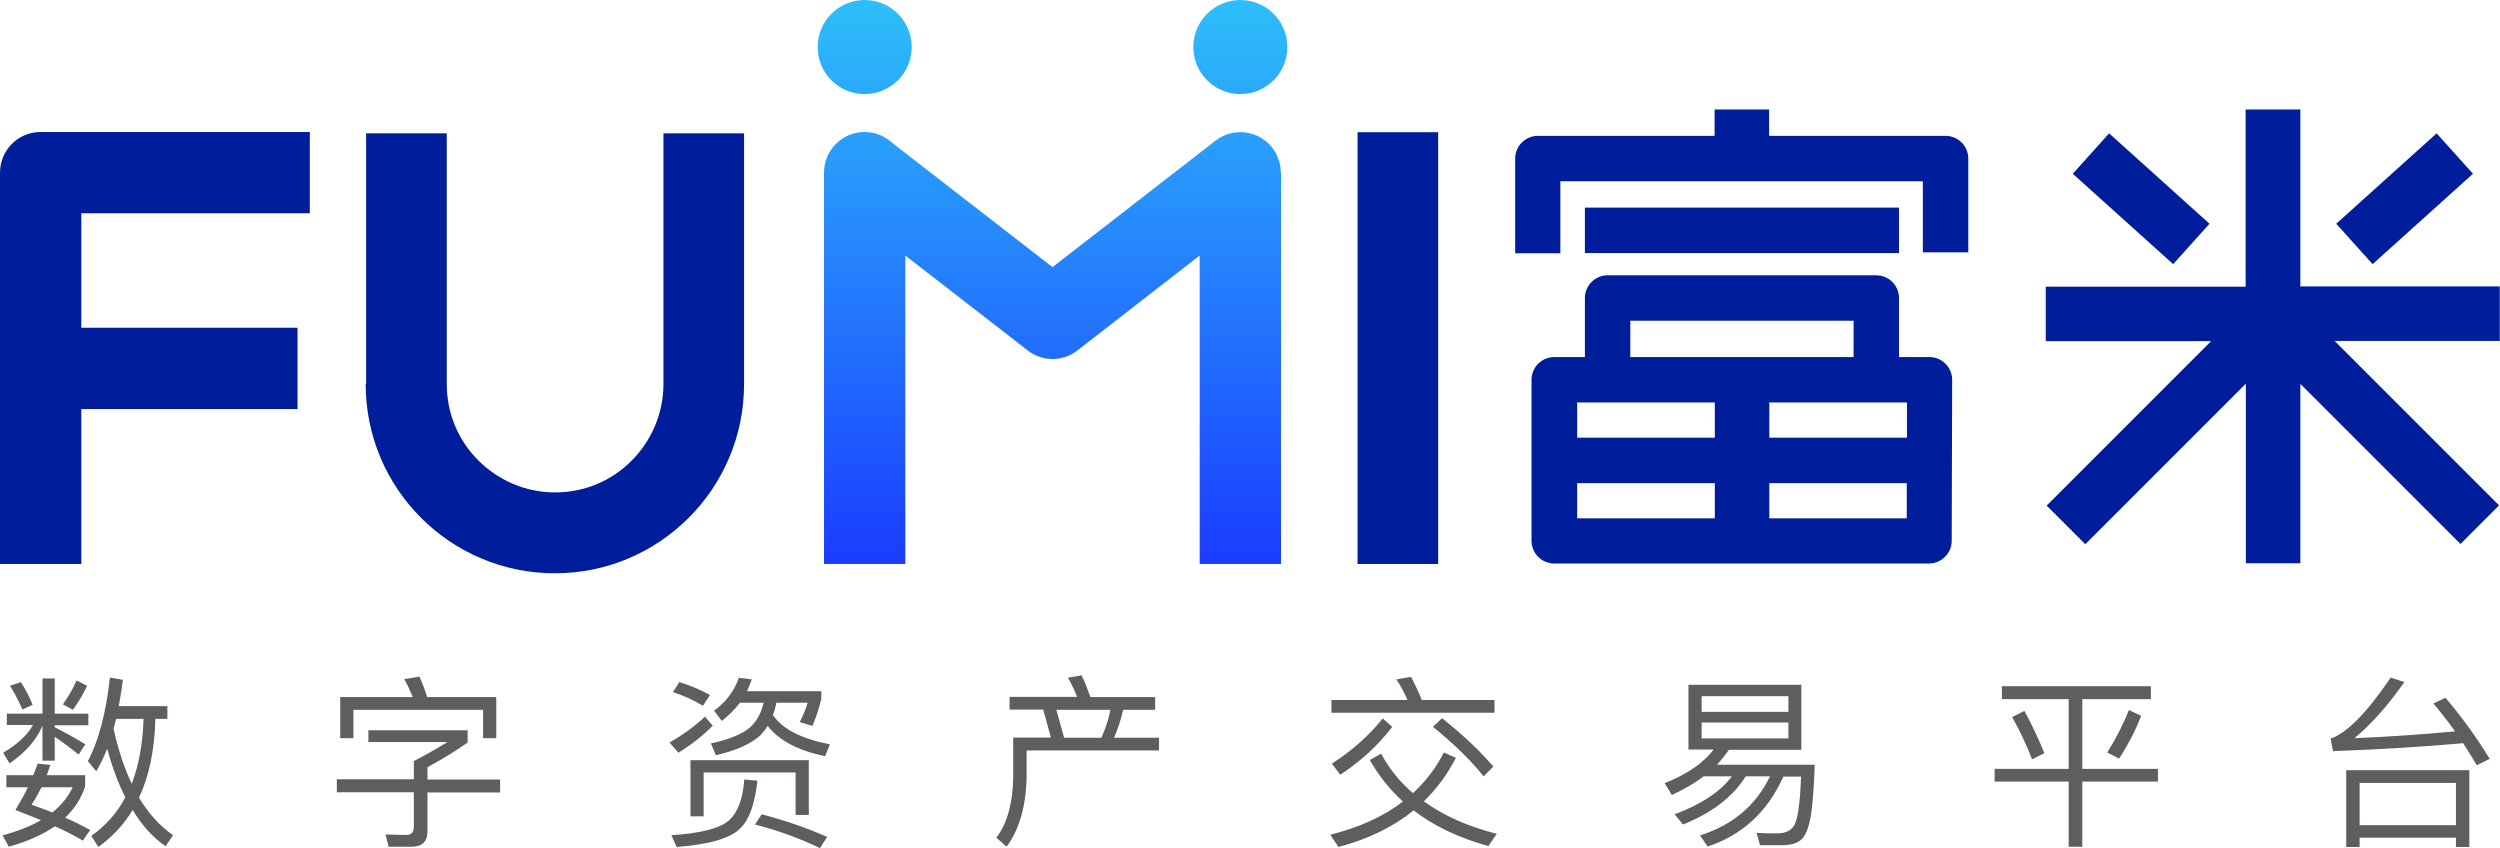<?xml version="1.0" encoding="UTF-8"?>
<!DOCTYPE svg PUBLIC "-//W3C//DTD SVG 1.1//EN" "http://www.w3.org/Graphics/SVG/1.1/DTD/svg11.dtd">
<!-- Creator: CorelDRAW X6 -->
<svg xmlns="http://www.w3.org/2000/svg" xml:space="preserve" width="110.065mm" height="37.33mm" version="1.1" style="shape-rendering:geometricPrecision; text-rendering:geometricPrecision; image-rendering:optimizeQuality; fill-rule:evenodd; clip-rule:evenodd"
viewBox="0 0 11007 3733"
 xmlns:xlink="http://www.w3.org/1999/xlink">
 <defs>
  <style type="text/css">
   <![CDATA[
    .fil2 {fill:#5F5D5D}
    .fil0 {fill:#001E9B;fill-rule:nonzero}
    .fil1 {fill:url(#id0);fill-rule:nonzero}
   ]]>
  </style>
  <linearGradient id="id0" gradientUnits="userSpaceOnUse" x1="4634.63" y1="2483.2" x2="4634.63" y2="0">
   <stop offset="0" style="stop-color:#1B3CFF"/>
   <stop offset="1" style="stop-color:#2DBFFA"/>
  </linearGradient>
 </defs>
 <g id="图层_x0020_1">
  <g id="_1099706000">
   <path class="fil0" d="M6671 1115l0 -417c0,-55 45,-100 100,-100l778 0 0 -116 240 0 0 116 777 0c55,0 100,45 100,100l0 413 -200 0 0 -313 -1596 0 0 317 -200 0zm3457 -634l0 780 878 0 0 240 -727 0 724 724 -170 170 -705 -705 0 790 -240 0 0 -791 -707 707 -170 -170 724 -724 -728 0 0 -240 880 0 0 -780 240 0zm158 504l442 -398 160 178 -442 398 -160 -178zm-1000 -398l442 398 -160 178 -442 -398 160 -178zm-1496 1185l0 155 606 0 0 -155 -606 0zm0 355l0 155 605 0 0 -155 -605 0zm-240 155l0 -155 -606 0 0 155 606 0zm0 -355l0 -155 -606 0 0 155 606 0zm-572 -355l0 -260c0,-55 45,-100 100,-100l1183 0c55,0 100,45 100,100l0 260 134 0c55,0 100,45 100,100 0,3 0,6 0,9l-2 700c0,55 -45,100 -100,100l0 0 -1650 0c-55,0 -100,-45 -100,-100l0 -709c0,-55 45,-100 100,-100l134 0zm1183 0l0 -160 -983 0 0 160 983 0zm-1183 -658l1383 0 0 200 -1383 0 0 -200z"/>
   <g>
    <polygon class="fil0" points="6332,2483 6332,582 5977,582 5977,2483 "/>
    <path class="fil0" d="M358 1443l952 0 0 358 -952 0 0 682 -358 0 0 -1723c0,-99 80,-179 179,-179l1185 0 0 358 -1006 0 0 503z"/>
    <path class="fil0" d="M1612 1691l0 -1104 355 0 0 1104c0,132 53,251 140,337 86,86 206,140 337,140 132,0 251,-53 337,-140 86,-86 140,-206 140,-337l0 -1104 355 0 0 1104c0,230 -93,438 -244,589 -151,151 -359,244 -589,244 -230,0 -438,-93 -589,-244 -151,-151 -244,-359 -244,-589z"/>
    <path class="fil1" d="M3628 2483l0 -1723c0,-99 80,-179 179,-179 46,0 89,18 120,47l707 548 718 -557c78,-60 190,-46 250,32 25,33 37,71 37,109l1 0 0 1723 -358 0 0 -1358 -536 416c-63,51 -154,54 -221,2l-539 -418 0 1358 -358 0zm179 -2483c115,0 207,93 207,207 0,115 -93,207 -207,207 -115,0 -207,-93 -207,-207 0,-115 93,-207 207,-207zm1654 0c115,0 207,93 207,207 0,115 -93,207 -207,207 -115,0 -207,-93 -207,-207 0,-115 93,-207 207,-207z"/>
   </g>
  </g>
  <path class="fil2" d="M511 3165c-5,19 -9,34 -11,43 20,92 47,173 80,243 31,-82 49,-177 52,-286l-120 0zm41 346l0 0c-32,-64 -59,-136 -80,-215 -14,36 -30,69 -48,100l-37 -45c48,-91 80,-214 97,-368l57 10c-4,34 -10,72 -18,116l214 0 0 56 -53 0c-3,135 -27,251 -72,347 43,71 93,126 150,165l-33 49c-56,-39 -104,-92 -145,-160 -39,65 -90,119 -151,163l-31 -49c63,-44 113,-100 150,-170zm-329 -143l0 0 -57 -6c1,-4 -5,13 -19,51l-119 0 0 53 95 0c-14,29 -32,62 -55,100l113 45c-46,26 -103,49 -170,67l28 50c81,-23 148,-53 203,-90 45,20 86,41 123,63l32 -47c-35,-19 -71,-37 -110,-54 41,-39 71,-85 88,-138l0 -49 -169 0 16 -45zm8 209l0 0c-29,-11 -59,-23 -92,-34 16,-24 30,-50 44,-77l137 0c-19,41 -49,78 -89,111zm-139 -574l0 0c21,33 38,66 52,100l-45 21c-17,-38 -35,-73 -55,-105l49 -16zm291 17l0 0c-17,37 -38,72 -62,105l-44 -24c26,-37 46,-72 60,-105l46 23zm-353 121l0 0 0 51 115 0c-24,44 -68,85 -131,122l28 47c70,-48 119,-103 145,-166l0 154 54 0 0 -105c29,19 64,45 105,78l30 -45c-45,-28 -90,-52 -135,-75l0 -9 148 0 0 -51 -148 0 0 -155 -54 0 0 155 -158 0zm2155 -72l0 0 0 181 -58 0 0 -125 -571 0 0 125 -58 0 0 -181 319 0c-11,-28 -23,-54 -37,-79l67 -11c11,26 23,56 34,90l305 0zm-563 144l0 0 0 54 348 0c-38,24 -87,52 -148,84l0 80 -339 0 0 57 339 0 0 152c0,24 -11,36 -32,36 -24,0 -55,-1 -93,-2l14 54 100 0c47,0 71,-22 71,-67l0 -172 320 0 0 -57 -320 0 0 -54c70,-38 129,-75 177,-109l0 -54 -436 0zm1369 -210l0 0c51,16 96,35 135,57l-31 47c-42,-25 -86,-45 -132,-60l28 -44zm319 -12l0 0c-9,24 -16,41 -21,52l327 0 0 35c-10,41 -23,80 -39,118l-56 -17c13,-24 25,-52 35,-85l-138 0c-3,19 -8,37 -15,54 42,62 126,105 251,129l-21 52c-119,-24 -203,-69 -253,-133 -10,16 -21,29 -32,41 -41,38 -106,67 -196,88l-22 -52c80,-17 138,-41 173,-71 30,-28 49,-64 59,-108l-104 0c-23,29 -49,56 -80,80l-34 -45c52,-38 89,-87 109,-145l58 7zm251 356l0 0 0 241 -58 0 0 -187 -405 0 0 193 -58 0 0 -247 522 0zm-226 90l0 0 -58 -5c-6,83 -28,143 -65,178 -41,37 -126,59 -256,67l23 52c146,-11 240,-39 282,-84 38,-36 62,-105 74,-208zm-197 -242l0 0 -34 -40c-43,41 -95,79 -156,114l39 45c60,-37 110,-77 151,-119zm216 390l0 0 -30 45c97,25 193,59 286,104l32 -49c-87,-39 -183,-72 -288,-100zm1409 -610l0 0c14,29 26,61 38,94l285 0 0 56 -141 0c-10,45 -24,86 -40,123l198 0 0 56 -583 0 0 120c-3,127 -33,229 -88,304l-45 -40c48,-64 72,-152 74,-265l0 -176 166 0 -34 -123 -148 0 0 -56 297 0c-10,-28 -24,-55 -40,-84l61 -11zm-78 273l0 0 164 0c19,-41 32,-82 40,-123l-238 0 34 123zm1177 -166l0 0 335 0c-14,-32 -30,-63 -49,-91l65 -11c18,35 34,69 47,102l320 0 0 56 -718 0 0 -56zm487 80l0 0c91,72 167,144 226,213l-43 43c-52,-66 -126,-139 -223,-218l40 -38zm62 175l0 0 -54 -24c-34,67 -79,126 -136,179 -58,-50 -105,-108 -140,-174l-50 28c39,69 88,130 146,183 -85,65 -192,114 -320,146l36 54c130,-34 240,-88 331,-161 87,67 196,120 329,157l37 -54c-127,-32 -234,-80 -321,-143 56,-54 103,-118 142,-193zm-281 -137l0 0c-62,81 -138,151 -229,211l-37 -49c89,-57 164,-124 224,-199l42 37zm1304 101l0 0 0 -286 497 0 0 286 -319 0c-14,21 -31,42 -52,66l430 0c-3,87 -8,157 -15,211 -8,54 -21,91 -37,111 -17,20 -45,31 -84,32l-105 0 -15 -54c32,2 63,2 92,2 39,0 66,-15 79,-46 12,-32 21,-100 25,-204l-78 0c-70,155 -181,258 -334,308l-33 -49c143,-45 246,-132 308,-260l-107 0c-57,91 -149,161 -276,212l-37 -45c116,-43 200,-98 252,-167l-124 0c-41,31 -88,58 -140,82l-32 -52c99,-39 171,-89 216,-148l-113 0zm440 -50l0 0 0 -70 -382 0 0 70 382 0zm-382 -117l0 0 382 0 0 -69 -382 0 0 69zm1322 -113l0 0 656 0 0 57 -302 0 0 307 333 0 0 56 -333 0 0 287 -60 0 0 -287 -326 0 0 -56 326 0 0 -307 -294 0 0 -57zm99 109l0 0 -54 27c31,55 61,117 88,186l54 -27c-27,-66 -56,-128 -88,-186zm514 21l0 0 -54 -25c-23,60 -55,122 -95,187l52 27c41,-63 73,-126 97,-188zm1445 240l0 0 0 338 -59 0 0 -41 -424 0 0 41 -59 0 0 -338 542 0zm-483 242l0 0 424 0 0 -186 -424 0 0 186zm-128 -381l0 0c71,-24 160,-114 265,-269l60 20c-73,104 -146,186 -220,247 146,-6 293,-16 443,-30 -33,-47 -65,-87 -95,-123l53 -25c69,81 134,170 195,269l-57 28c-10,-17 -30,-49 -60,-97 -166,15 -357,27 -573,35l-11 -55z"/>
 </g>
</svg>
